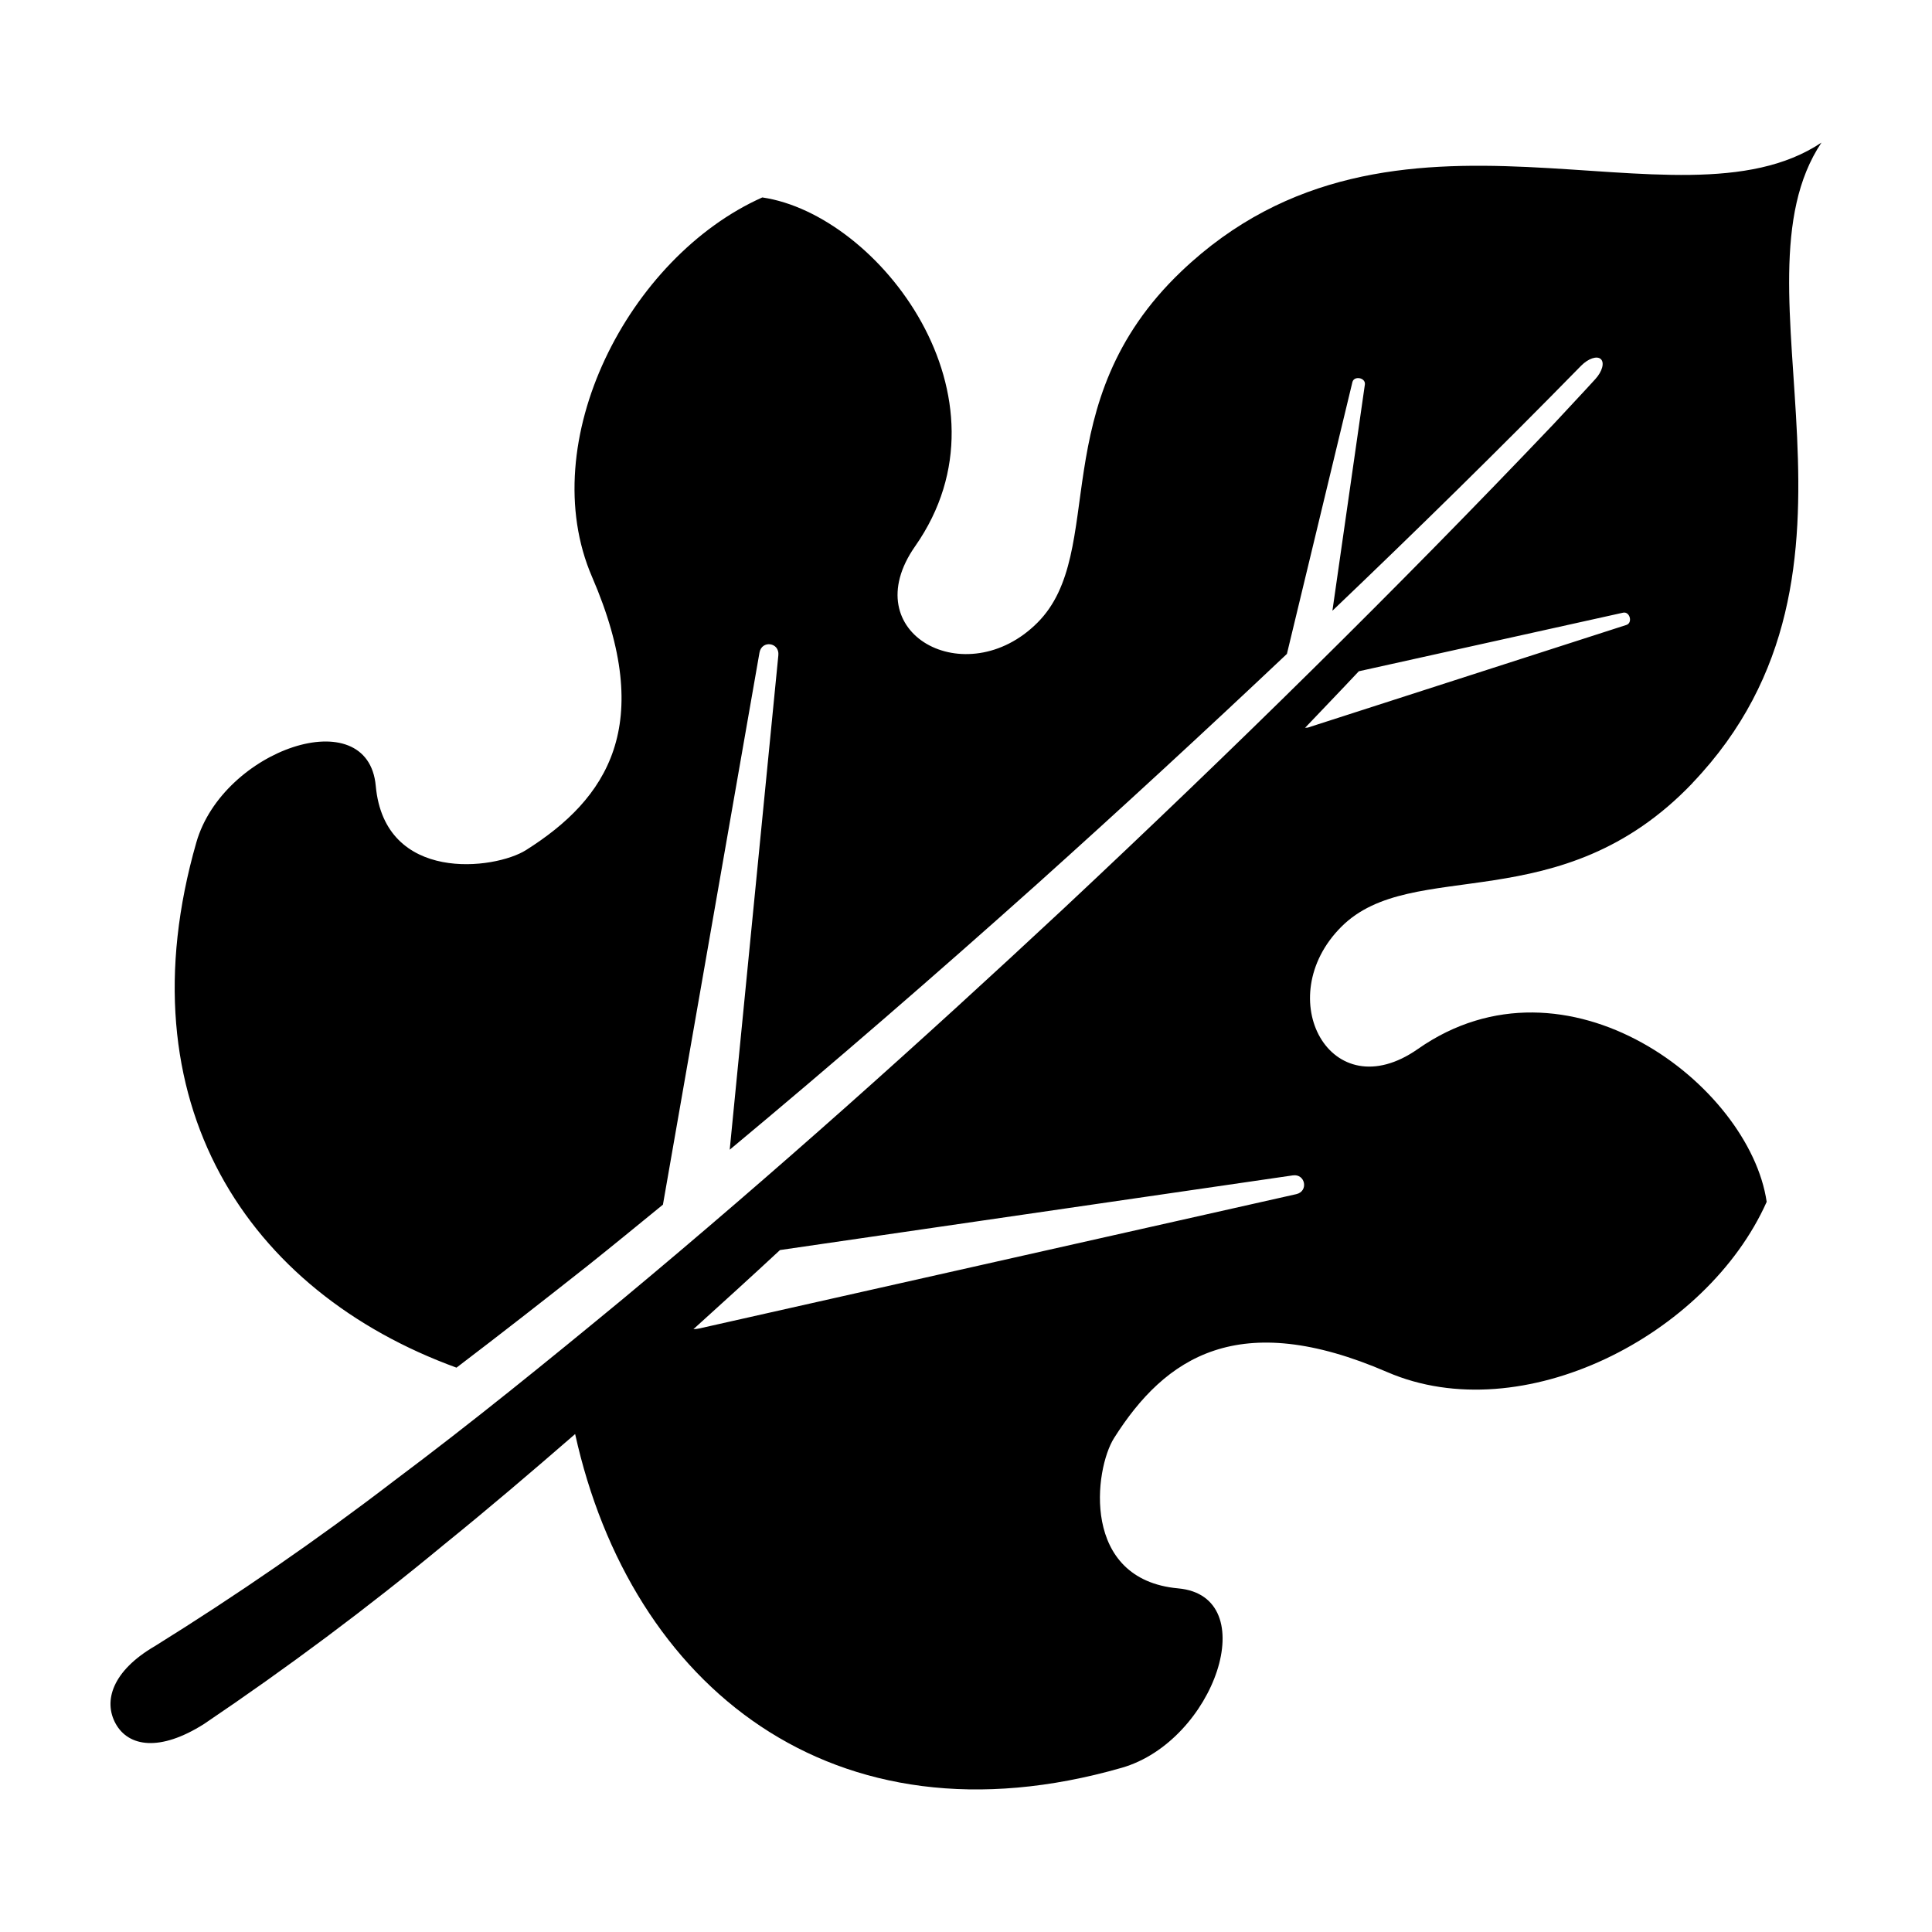 <?xml version="1.0" encoding="UTF-8"?>
<!-- Uploaded to: SVG Repo, www.svgrepo.com, Generator: SVG Repo Mixer Tools -->
<svg fill="#000000" width="800px" height="800px" version="1.1" viewBox="144 144 512 512" xmlns="http://www.w3.org/2000/svg">
 <path d="m592.54 351.48c53.945-56.516 8.562-131.38 34.168-169.69-38.316 25.609-113.18-19.773-169.69 34.168-36.754 35.082-19.266 74.238-38.098 93.074s-48.613 2.887-32.395-20.277c27.605-39.422-9.539-87.895-40.508-92.434-35.504 15.84-60.559 64.836-45.117 100.56 17 39.332 4.019 58.809-17.496 72.398-8.258 5.215-37.469 8.879-39.824-17.004-2.07-22.762-40.48-9.633-47.543 14.957-19.781 68.875 13.578 119.06 68.938 139.21 11.672-8.879 23.25-17.922 34.773-27.023 6.691-5.332 13.305-10.766 19.938-16.176l25.582-146.28c0.594-3.394 5.34-2.746 5.004 0.684l-12.891 131.04c27.488-22.883 54.543-46.336 81.238-70.207 22.395-20.105 44.535-40.512 66.426-61.188l17.355-72.023c0.43-1.785 3.566-1.184 3.305 0.637l-8.602 59.949c22.305-21.289 44.32-42.883 65.898-64.922 1.91-1.934 4.223-2.711 5.238-1.762 1.02 0.953 0.367 3.293-1.473 5.305-3.621 3.988-7.34 7.883-10.988 11.848-41.961 44.098-85.41 86.777-129.81 128.36-38.047 35.484-76.816 70.211-116.72 103.41-20.016 16.512-40.145 32.879-60.836 48.355-20.516 15.742-41.762 30.344-63.355 43.781-11.281 6.566-13.754 14.559-10.383 20.602 3.371 6.039 11.629 7.508 23.426 0.02 22.121-14.934 43.301-30.738 63.547-47.504 11.809-9.547 23.336-19.383 34.77-29.312 14.723 66.68 68.215 110.45 144.86 88.445 24.59-7.062 37.715-45.473 14.957-47.543-25.879-2.352-22.223-31.562-17.004-39.824 13.594-21.52 33.07-34.5 72.398-17.496 35.727 15.441 84.719-9.613 100.56-45.117-4.543-30.969-53.012-68.113-92.434-40.508-23.164 16.219-39.117-13.562-20.277-32.395s57.996-1.344 93.074-38.098zm-105 108.98-158.21 35.594c-0.523 0.117-1.047 0.168-1.566 0.191 7.684-6.953 15.355-13.914 22.945-20.969l135.91-19.789c3.332-0.477 4.207 4.234 0.914 4.973zm3.07-123.65c-0.203 0.066-0.402 0.012-0.609 0.047-0.055 0.02-0.117 0.023-0.172 0.047 4.75-5.008 9.551-9.969 14.273-15.012l70.02-15.523c1.797-0.398 2.637 2.684 0.883 3.25z"/>
</svg>